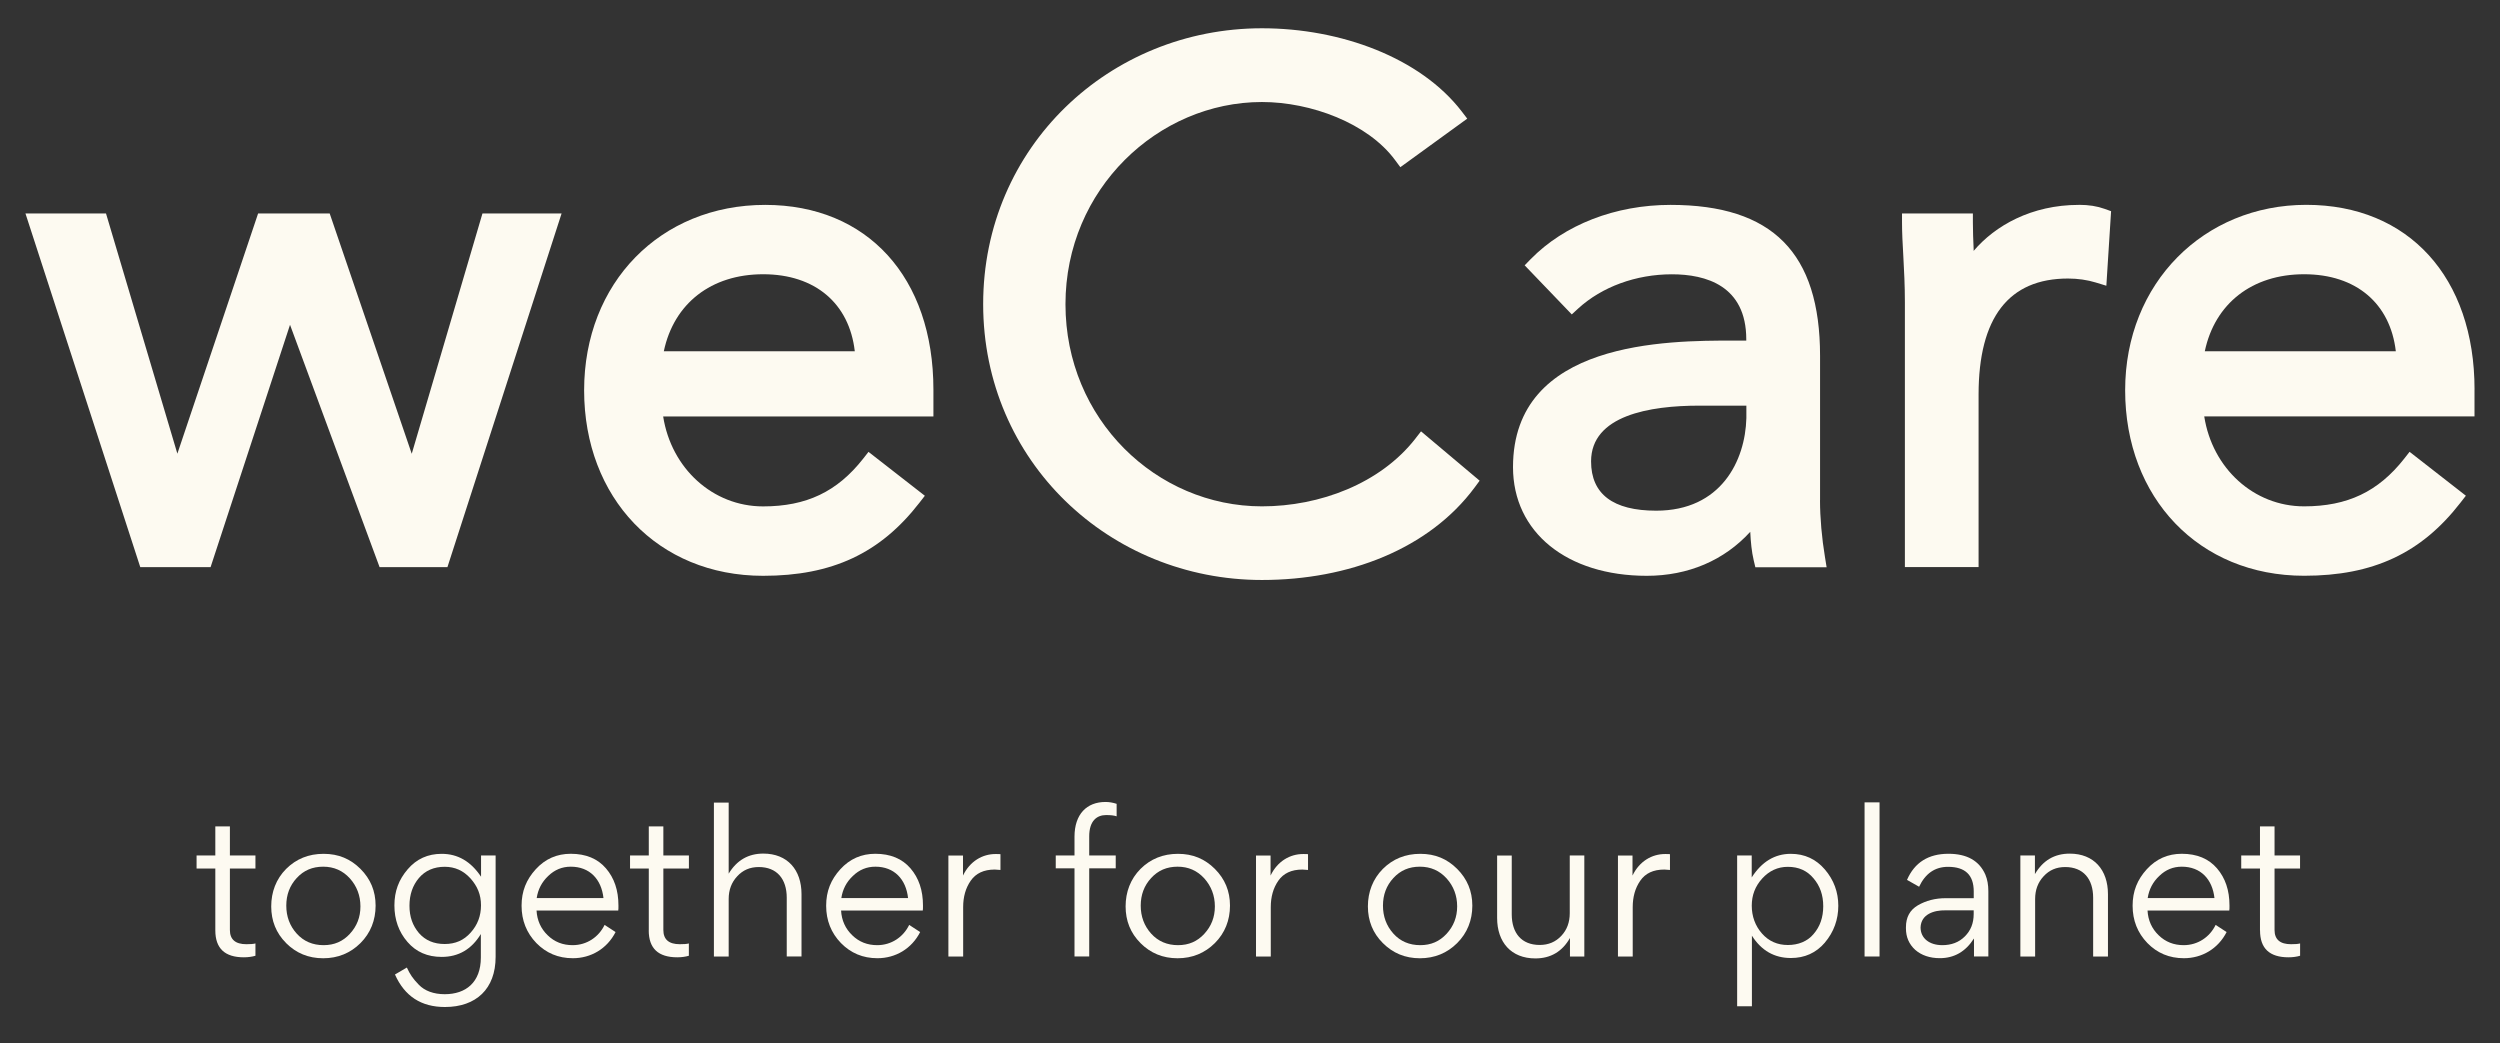 <?xml version="1.0" encoding="UTF-8"?>
<svg id="Warstwa_1" xmlns="http://www.w3.org/2000/svg" version="1.1" viewBox="0 0 496 207">
  <rect x="0" y="0" width="496" height="207" fill="#333333" stroke="none"/>
  <!-- Generator: Adobe Illustrator 29.8.1, SVG Export Plug-In . SVG Version: 2.1.1 Build 2)  -->
  <defs>
    <style>
      .st0 {
        fill: #fdfaf1;
      }
    </style>
  </defs>
  <g>
    <path class="st0" d="M42.72,184.59v-12.27h-3.72v-2.59h3.72v-5.77h2.89v5.77h5.07v2.59h-5.07v12.19c0,1.88,1.09,2.82,3.27,2.82.79,0,1.39-.04,1.8-.15v2.44c-.64.19-1.43.31-2.29.31-3.79,0-5.67-1.77-5.67-5.34"/>
    <path class="st0" d="M69.41,185.27c1.39-1.5,2.1-3.3,2.1-5.44s-.72-4.02-2.1-5.56c-1.39-1.53-3.15-2.32-5.29-2.32s-3.87.74-5.25,2.25c-1.39,1.5-2.07,3.34-2.07,5.48s.68,4.01,2.07,5.55c1.39,1.54,3.19,2.29,5.33,2.29s3.83-.75,5.22-2.25M56.77,187.11c-1.99-1.98-2.96-4.43-2.96-7.28s.97-5.44,2.96-7.44c1.99-1.98,4.46-2.99,7.43-2.99s5.33,1.01,7.32,2.99c1.99,2,3,4.39,3,7.29s-1.01,5.44-3,7.43c-1.99,1.98-4.47,3.01-7.4,3.01s-5.37-1.02-7.36-3.01"/>
    <path class="st0" d="M93.37,185.04c1.39-1.54,2.06-3.34,2.06-5.44s-.71-3.79-2.1-5.34c-1.39-1.53-3.08-2.29-5.1-2.29-2.14,0-3.87.76-5.11,2.22-1.24,1.46-1.88,3.3-1.88,5.51s.64,3.95,1.88,5.42c1.28,1.46,2.97,2.17,5.11,2.17s3.79-.74,5.14-2.25M95.4,185.31c-1.84,3.03-4.43,4.54-7.77,4.54-2.81,0-5.06-.97-6.79-2.97-1.72-1.98-2.59-4.43-2.59-7.24s.86-5.11,2.63-7.17c1.76-2.06,4.01-3.07,6.75-3.07,3.19,0,5.78,1.5,7.81,4.54v-4.21h2.89v20.12c0,6.35-3.87,9.94-10.06,9.94-4.69,0-7.99-2.13-9.91-6.45l2.36-1.38c.64,1.38,1.2,2.21,2.37,3.41,1.16,1.21,2.93,1.88,5.14,1.88,4.2,0,7.17-2.35,7.17-7.28v-4.64Z"/>
    <path class="st0" d="M119.73,178.18c-.41-3.75-2.74-6.23-6.49-6.23-1.69,0-3.19.6-4.47,1.84-1.27,1.2-2.03,2.66-2.29,4.39h13.25ZM106.45,180.65c.11,1.96.86,3.61,2.21,4.91,1.35,1.32,3,1.96,4.95,1.96,2.81,0,5.18-1.61,6.34-4.02l2.18,1.42c-1.69,3.31-4.88,5.19-8.48,5.19-2.89,0-5.29-1.02-7.24-3.01-1.95-2.02-2.93-4.5-2.93-7.4s.94-5.18,2.81-7.24c1.88-2.06,4.2-3.07,6.95-3.07,3,0,5.33.97,6.98,2.89,1.65,1.92,2.48,4.35,2.48,7.4,0,.44,0,.78-.04.97h-16.21Z"/>
    <path class="st0" d="M128.72,184.59v-12.27h-3.72v-2.59h3.72v-5.77h2.89v5.77h5.07v2.59h-5.07v12.19c0,1.88,1.09,2.82,3.26,2.82.79,0,1.39-.04,1.8-.15v2.44c-.64.19-1.43.31-2.29.31-3.79,0-5.67-1.77-5.67-5.34"/>
    <path class="st0" d="M156.09,189.77v-11.67c0-3.71-1.95-6.08-5.55-6.08-1.73,0-3.15.6-4.28,1.84-1.13,1.21-1.69,2.71-1.69,4.51v11.4h-2.93v-30.54h2.93v14.1c1.61-2.66,3.9-3.98,6.87-3.98,4.8,0,7.58,3.23,7.58,8.04v12.37h-2.93Z"/>
    <path class="st0" d="M180.16,178.18c-.41-3.75-2.74-6.23-6.49-6.23-1.69,0-3.19.6-4.46,1.84-1.28,1.2-2.03,2.66-2.29,4.39h13.25ZM166.87,180.65c.11,1.96.86,3.61,2.22,4.91,1.35,1.32,3,1.96,4.95,1.96,2.81,0,5.18-1.61,6.34-4.02l2.18,1.42c-1.69,3.31-4.88,5.19-8.48,5.19-2.89,0-5.29-1.02-7.24-3.01-1.95-2.02-2.93-4.5-2.93-7.4s.94-5.18,2.81-7.24c1.88-2.06,4.2-3.07,6.94-3.07,3,0,5.33.97,6.98,2.89,1.65,1.92,2.48,4.35,2.48,7.4,0,.44,0,.78-.04.97h-16.21Z"/>
    <path class="st0" d="M191.06,169.73v3.98c1.39-2.89,3.9-4.27,6.45-4.27.49,0,.82,0,.98.03v3.13c-.49-.04-.86-.08-1.13-.08-2.18,0-3.75.75-4.77,2.21-1.01,1.46-1.5,3.19-1.5,5.26v9.79h-2.93v-20.04h2.89Z"/>
    <path class="st0" d="M216.1,165.94v3.79h5.26v2.55h-5.26v17.48h-2.92v-17.48h-3.72v-2.55h3.72v-3.71c0-4.5,2.44-6.91,6.15-6.91.71,0,1.46.12,2.21.37v2.48c-.53-.19-1.24-.25-2.1-.25-1.8,0-3.34,1.12-3.34,4.23"/>
    <path class="st0" d="M238.93,185.27c1.39-1.5,2.1-3.3,2.1-5.44s-.72-4.02-2.1-5.56c-1.39-1.53-3.15-2.32-5.29-2.32s-3.87.74-5.25,2.25c-1.39,1.5-2.07,3.34-2.07,5.48s.68,4.01,2.07,5.55c1.39,1.54,3.19,2.29,5.33,2.29s3.83-.75,5.22-2.25M226.28,187.11c-1.99-1.98-2.96-4.43-2.96-7.28s.97-5.44,2.96-7.44c1.99-1.98,4.47-2.99,7.43-2.99s5.33,1.01,7.32,2.99c1.99,2,3,4.39,3,7.29s-1.01,5.44-3,7.43c-1.99,1.98-4.47,3.01-7.4,3.01s-5.37-1.02-7.36-3.01"/>
    <path class="st0" d="M252.08,169.73v3.98c1.39-2.89,3.9-4.27,6.45-4.27.49,0,.83,0,.98.03v3.13c-.49-.04-.86-.08-1.12-.08-2.18,0-3.75.75-4.77,2.21-1.01,1.46-1.5,3.19-1.5,5.26v9.79h-2.93v-20.04h2.89Z"/>
    <path class="st0" d="M287,185.27c1.38-1.5,2.1-3.3,2.1-5.44s-.71-4.02-2.1-5.56c-1.39-1.53-3.15-2.32-5.3-2.32s-3.86.74-5.25,2.25c-1.39,1.5-2.07,3.34-2.07,5.48s.68,4.01,2.07,5.55c1.38,1.54,3.19,2.29,5.33,2.29s3.83-.75,5.22-2.25M274.36,187.11c-1.99-1.98-2.97-4.43-2.97-7.28s.98-5.44,2.97-7.44c1.99-1.98,4.46-2.99,7.43-2.99s5.33,1.01,7.31,2.99,3.01,4.39,3.01,7.29-1.01,5.44-3.01,7.43c-1.98,1.98-4.46,3.01-7.39,3.01s-5.36-1.02-7.35-3.01"/>
    <path class="st0" d="M299.93,169.73v11.67c0,3.73,1.95,6.08,5.55,6.08,1.73,0,3.15-.6,4.28-1.8,1.13-1.2,1.68-2.7,1.68-4.51v-11.44h2.89v20.04h-2.85v-3.67c-1.54,2.7-3.83,4.05-6.87,4.05-4.8,0-7.58-3.22-7.58-8.02v-12.39h2.89Z"/>
    <path class="st0" d="M323.89,169.73v3.98c1.39-2.89,3.91-4.27,6.45-4.27.49,0,.82,0,.98.03v3.13c-.49-.04-.86-.08-1.13-.08-2.18,0-3.75.75-4.76,2.21-1.01,1.46-1.5,3.19-1.5,5.26v9.79h-2.93v-20.04h2.89Z"/>
    <path class="st0" d="M359.81,185.31c1.28-1.46,1.92-3.31,1.92-5.52s-.64-4.02-1.92-5.52c-1.27-1.53-2.96-2.29-5.1-2.29-2.02,0-3.71.8-5.1,2.33-1.39,1.54-2.06,3.3-2.06,5.38s.67,3.98,2.02,5.51c1.35,1.54,3.08,2.29,5.14,2.29s3.87-.71,5.1-2.17M362.07,187c-1.76,2.06-4.02,3.07-6.76,3.07-3.26,0-5.85-1.46-7.73-4.43v14h-2.93v-29.91h2.89v4.35c1.99-3.11,4.58-4.68,7.76-4.68,2.74,0,5,1.05,6.76,3.11,1.76,2.06,2.66,4.47,2.66,7.2s-.9,5.22-2.66,7.29"/>
    <rect class="st0" x="369.93" y="159.19" width="2.97" height="30.58"/>
    <path class="st0" d="M391.59,180.61h-5.6c-2.29-.04-4.84.76-4.95,3.38,0,2.21,1.8,3.53,4.31,3.53,1.8,0,3.31-.56,4.47-1.73,1.17-1.16,1.76-2.62,1.76-4.46v-.72ZM391.59,178.22v-1.36c0-3.26-1.69-4.88-5.1-4.88-2.59,0-4.5,1.32-5.74,3.95l-2.4-1.36c1.5-3.45,4.24-5.18,8.22-5.18,3.68,0,6.11,1.38,7.32,4.12.41.97.6,2.06.6,3.3v12.95h-2.85v-3.53h-.03c-1.65,2.59-3.91,3.87-6.75,3.87-1.99,0-3.65-.57-4.88-1.65-1.24-1.13-1.84-2.56-1.84-4.25v-.23c0-1.99.78-3.42,2.36-4.35,1.62-.94,3.45-1.42,5.56-1.42h5.56Z"/>
    <path class="st0" d="M415.28,189.77v-11.67c0-3.71-1.95-6.08-5.55-6.08-1.73,0-3.15.6-4.28,1.84-1.13,1.21-1.68,2.71-1.68,4.51v11.4h-2.93v-20.04h2.89v3.69c1.58-2.7,3.87-4.06,6.91-4.06,4.8,0,7.58,3.23,7.58,8.04v12.37h-2.93Z"/>
    <path class="st0" d="M439.35,178.18c-.41-3.75-2.73-6.23-6.49-6.23-1.69,0-3.19.6-4.46,1.84-1.28,1.2-2.03,2.66-2.3,4.39h13.25ZM426.07,180.65c.11,1.96.86,3.61,2.21,4.91,1.36,1.32,3.01,1.96,4.96,1.96,2.81,0,5.18-1.61,6.34-4.02l2.18,1.42c-1.69,3.31-4.88,5.19-8.48,5.19-2.89,0-5.3-1.02-7.24-3.01-1.95-2.02-2.93-4.5-2.93-7.4s.94-5.18,2.81-7.24c1.88-2.06,4.2-3.07,6.95-3.07,3,0,5.33.97,6.98,2.89,1.65,1.92,2.48,4.35,2.48,7.4,0,.44,0,.78-.04.97h-16.21Z"/>
    <path class="st0" d="M448.38,184.59v-12.27h-3.72v-2.59h3.72v-5.77h2.89v5.77h5.06v2.59h-5.06v12.19c0,1.88,1.09,2.82,3.27,2.82.79,0,1.38-.04,1.8-.15v2.44c-.63.19-1.42.31-2.29.31-3.79,0-5.66-1.77-5.66-5.34"/>
  </g>
  <g>
    <polygon class="st0" points="95.72 42.35 81.69 90.03 65.41 42.35 51.21 42.35 35.19 90.01 21.03 42.35 5.05 42.35 27.83 112.52 41.78 112.52 57.54 64.44 75.31 112.52 88.77 112.52 111.42 42.35 95.72 42.35"/>
    <g>
      <path class="st0" d="M169.59,69.69h-37.89c2-9.48,9.39-15.28,19.71-15.28s17.09,5.8,18.18,15.28M151.83,40.65c-20.83,0-35.94,15.48-35.94,36.79s14.61,36.8,35.51,36.8c13.69,0,23.25-4.47,31.01-14.49l1.08-1.39-11.18-8.71-1.08,1.38c-5.14,6.53-11.25,9.44-19.84,9.44-9.98,0-18.21-7.55-19.82-17.85h53.62v-5.32c0-22.26-13.1-36.65-33.38-36.65"/>
      <path class="st0" d="M280.81,87.03c-6.96,8.91-18.95,13.43-30.44,13.43-20.92,0-38.98-17.25-38.98-40.11s18.4-40.11,38.98-40.11c9.71,0,21.02,4.2,26.42,11.53l1.04,1.4,13.27-9.63-1.1-1.44c-8.18-10.63-23.95-16.49-39.63-16.49-30.23,0-55.31,23.53-55.31,54.73s25.08,54.73,55.31,54.73c17.23,0,33.18-6.18,42.21-18.37l.98-1.33-11.63-9.79-1.12,1.44Z"/>
      <path class="st0" d="M346.48,80.48v2.47c-.22,8.48-5.04,18.37-17.89,18.37-8.56,0-12.92-3.29-12.92-9.78,0-9.14,11.67-11.06,21.46-11.06h9.35ZM361.1,99.23v-28.63c0-20.43-9.43-29.95-29.67-29.95-10.93,0-21.04,3.92-27.75,10.77l-1.19,1.22,9.35,9.74,1.26-1.16c4.71-4.32,11.49-6.8,18.6-6.8,6.73,0,14.76,2.24,14.76,12.91v.24h-2.51c-13.1,0-43.77,0-43.77,25.11,0,12.9,10.67,21.56,26.54,21.56,8.23,0,15.37-3.07,20.53-8.73.09,1.95.28,3.97.69,5.68l.32,1.35h14.14l-.33-2.04c-.62-3.71-.98-7.81-.98-11.25"/>
      <path class="st0" d="M412.44,40.65c-9.37,0-16.62,4.11-20.87,9.13v-.35c-.08-1.8-.15-3.57-.15-5.32v-1.76h-14.06v1.76c0,2.06.12,4.3.26,6.72.15,2.78.31,5.82.31,9.09v52.59h14.62v-34.22c0-15.27,5.97-23.03,17.75-23.03,1.91,0,3.84.28,5.47.78l2.13.65.94-14.79-1.25-.45c-1.53-.55-3.17-.81-5.16-.81"/>
      <path class="st0" d="M475.33,69.69h-37.9c2-9.48,9.39-15.28,19.71-15.28s17.09,5.8,18.19,15.28M490.95,77.29c0-22.26-13.1-36.65-33.38-36.65s-35.94,15.48-35.94,36.79,14.61,36.8,35.51,36.8c13.69,0,23.25-4.47,31.01-14.49l1.08-1.39-11.17-8.71-1.08,1.38c-5.14,6.53-11.26,9.44-19.85,9.44-9.98,0-18.21-7.55-19.81-17.85h53.62v-5.32Z"/>
    </g>
  </g>
</svg>